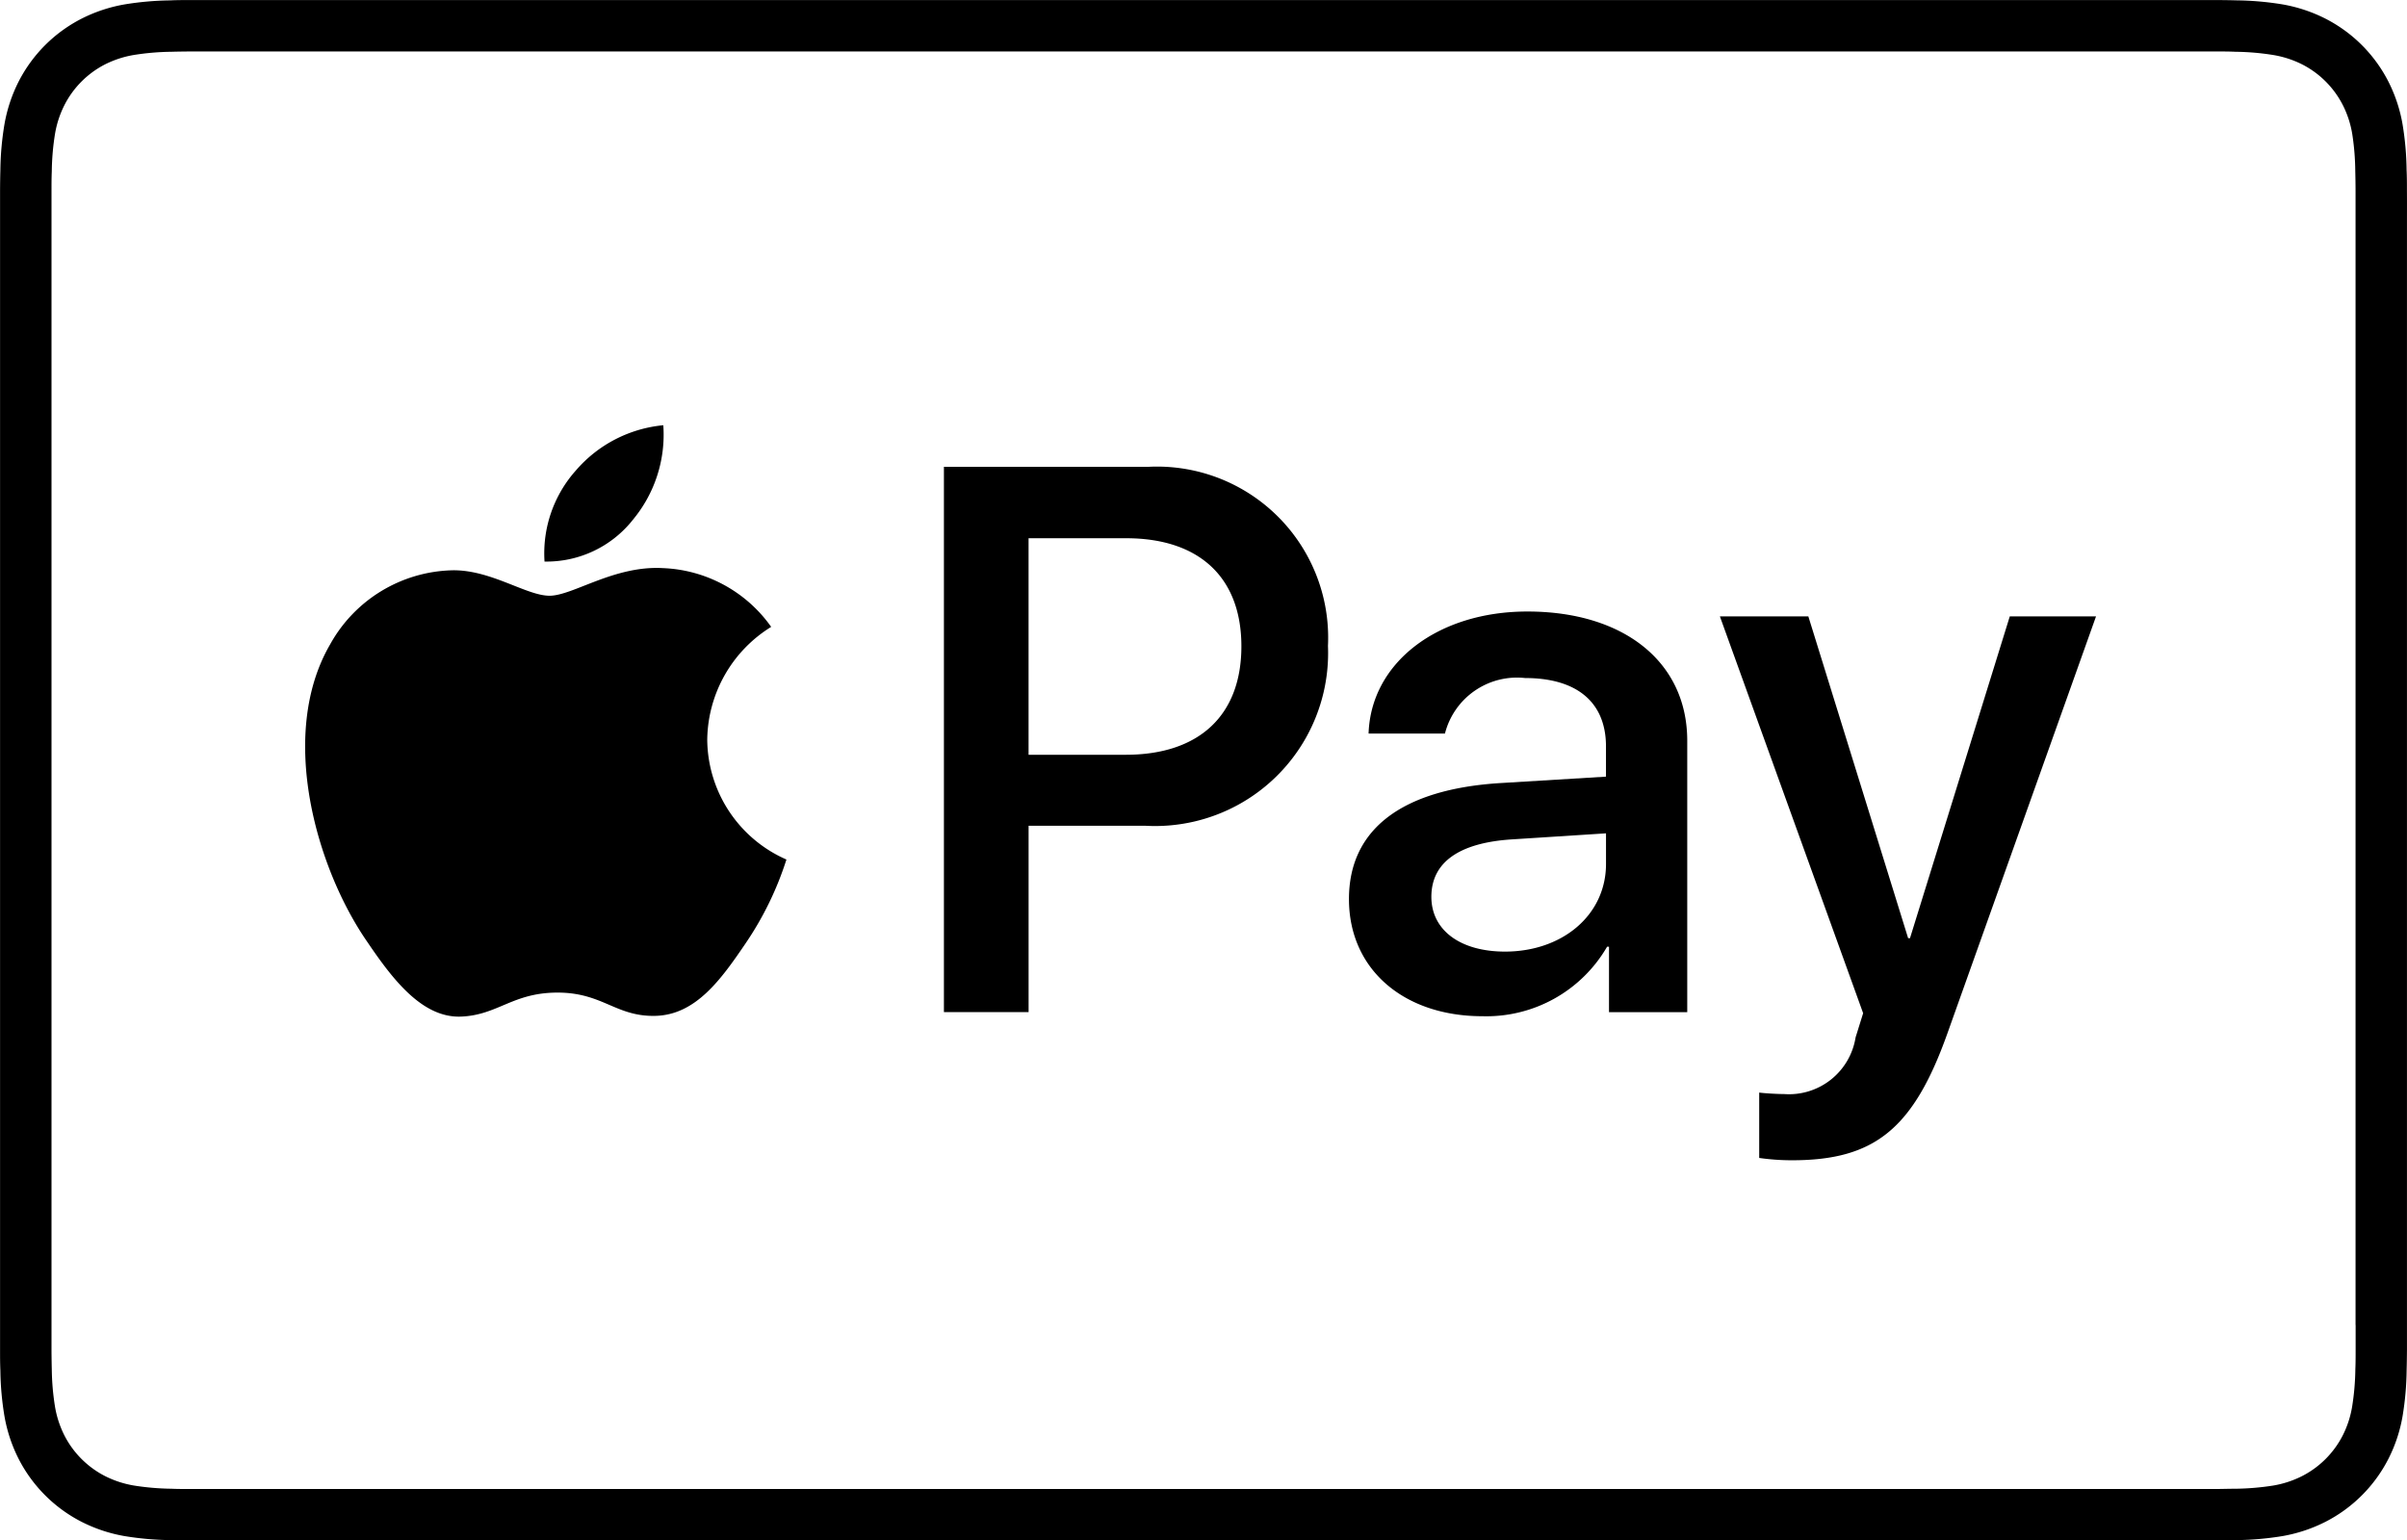 <svg xmlns="http://www.w3.org/2000/svg" width="85.989" height="55.049" viewBox="0 0 85.989 55.049">
  <g id="pay-small" transform="translate(-171.813)">
    <path id="Path_10071" data-name="Path 10071" d="M311.846,6.819c0-.247,0-.5-.012-.743a10.732,10.732,0,0,0-.142-1.617,5.392,5.392,0,0,0-.506-1.538,5.158,5.158,0,0,0-2.26-2.259A5.464,5.464,0,0,0,307.39.155a10.859,10.859,0,0,0-1.617-.142c-.249-.007-.5-.01-.744-.011-.293,0-.588,0-.881,0h-71.47c-.248,0-.5,0-.743.012a10.809,10.809,0,0,0-1.617.142,5.447,5.447,0,0,0-1.537.507,5.164,5.164,0,0,0-2.26,2.259,5.435,5.435,0,0,0-.506,1.538,10.734,10.734,0,0,0-.143,1.617c-.007.247-.01.5-.011.743,0,.294,0,.588,0,.882V47.348c0,.3,0,.588,0,.883,0,.247,0,.495.011.742a10.717,10.717,0,0,0,.143,1.616,5.421,5.421,0,0,0,.506,1.538,5.17,5.17,0,0,0,2.26,2.26,5.448,5.448,0,0,0,1.537.508,10.9,10.9,0,0,0,1.617.142c.248.006.5.009.743.01.294,0,.588,0,.882,0h70.588c.293,0,.588,0,.881,0q.371,0,.744-.01a10.934,10.934,0,0,0,1.617-.142,5.463,5.463,0,0,0,1.537-.508,5.164,5.164,0,0,0,2.26-2.26,5.377,5.377,0,0,0,.506-1.538,10.715,10.715,0,0,0,.142-1.616c.007-.247.01-.495.012-.742,0-.3,0-.588,0-.883V7.7C311.848,7.407,311.848,7.113,311.846,6.819Zm-1.833,40.53c0,.29,0,.579,0,.874,0,.233,0,.468-.01.7a9.2,9.2,0,0,1-.115,1.344,3.546,3.546,0,0,1-.335,1.027,3.337,3.337,0,0,1-1.459,1.458,3.626,3.626,0,0,1-1.024.335,9.432,9.432,0,0,1-1.337.114c-.238,0-.474.008-.716.01-.289,0-.578,0-.867,0h-70.6c-.285,0-.571,0-.862,0-.238,0-.474,0-.7-.01a9.249,9.249,0,0,1-1.342-.114,3.614,3.614,0,0,1-1.032-.337,3.337,3.337,0,0,1-1.455-1.456,3.6,3.6,0,0,1-.336-1.031,9.067,9.067,0,0,1-.114-1.34c-.006-.235-.009-.47-.01-.7V6.83c0-.235,0-.47.01-.7a9.063,9.063,0,0,1,.115-1.344,3.594,3.594,0,0,1,.336-1.029A3.337,3.337,0,0,1,229.613,2.3a3.623,3.623,0,0,1,1.029-.336,9.176,9.176,0,0,1,1.342-.114c.236-.007.47-.009.7-.011h72.328c.235,0,.47,0,.707.011a9.183,9.183,0,0,1,1.342.114A3.626,3.626,0,0,1,308.1,2.3a3.334,3.334,0,0,1,1.457,1.459,3.56,3.56,0,0,1,.335,1.029A9.093,9.093,0,0,1,310,6.126c.006.234.01.468.01.707,0,.29,0,.579,0,.869V47.348Z" transform="translate(-54.046)"/>
    <g id="Group_3921" data-name="Group 3921" transform="translate(182.714 15.196)">
      <g id="Group_3919" data-name="Group 3919">
        <path id="Path_10072" data-name="Path 10072" d="M257.082,25.324a4.752,4.752,0,0,0,1.093-3.386,4.709,4.709,0,0,0-3.123,1.616,4.451,4.451,0,0,0-1.12,3.256,3.932,3.932,0,0,0,3.15-1.485" transform="translate(-245.38 -21.938)"/>
        <path id="Path_10073" data-name="Path 10073" d="M254.378,29.306c-1.739-.1-3.219.987-4.049.987s-2.1-.935-3.479-.909a5.13,5.13,0,0,0-4.361,2.649c-1.87,3.222-.493,8,1.324,10.624.882,1.3,1.946,2.727,3.348,2.676,1.324-.052,1.843-.858,3.453-.858s2.077.858,3.479.832c1.454-.026,2.363-1.3,3.245-2.6a11.538,11.538,0,0,0,1.453-2.987,4.718,4.718,0,0,1-2.829-4.287,4.809,4.809,0,0,1,2.284-4.027,4.972,4.972,0,0,0-3.869-2.1" transform="translate(-241.597 -24.2)"/>
      </g>
      <g id="Group_3920" data-name="Group 3920" transform="translate(22.82 1.486)">
        <path id="Path_10074" data-name="Path 10074" d="M281.848,24.083a6.113,6.113,0,0,1,6.414,6.4,6.182,6.182,0,0,1-6.508,6.428h-4.187v6.657h-3.025V24.083Zm-4.281,10.29h3.47c2.634,0,4.132-1.418,4.132-3.876s-1.5-3.862-4.119-3.862h-3.484v7.738Z" transform="translate(-274.542 -24.083)"/>
        <path id="Path_10075" data-name="Path 10075" d="M295.432,41.825c0-2.5,1.9-3.93,5.415-4.146l3.767-.229V36.37c0-1.58-1.04-2.444-2.89-2.444a2.655,2.655,0,0,0-2.863,1.985h-2.728c.081-2.525,2.458-4.362,5.672-4.362,3.457,0,5.712,1.81,5.712,4.618v9.7h-2.795V43.527h-.068a4.981,4.981,0,0,1-4.456,2.484C297.39,46.011,295.432,44.337,295.432,41.825Zm9.183-1.256V39.476l-3.363.216c-1.89.121-2.876.824-2.876,2.052,0,1.189,1.027,1.958,2.634,1.958C303.062,43.7,304.615,42.393,304.615,40.57Z" transform="translate(-280.962 -26.378)"/>
        <path id="Path_10076" data-name="Path 10076" d="M315.967,51.154V48.818c.189.026.648.053.891.053a2.409,2.409,0,0,0,2.552-2.025l.27-.864L314.562,31.8h3.16l3.565,11.5h.067l3.565-11.5H328L322.691,46.7c-1.215,3.416-2.606,4.537-5.55,4.537A8.3,8.3,0,0,1,315.967,51.154Z" transform="translate(-286.841 -26.456)"/>
      </g>
    </g>
  </g>
</svg>
